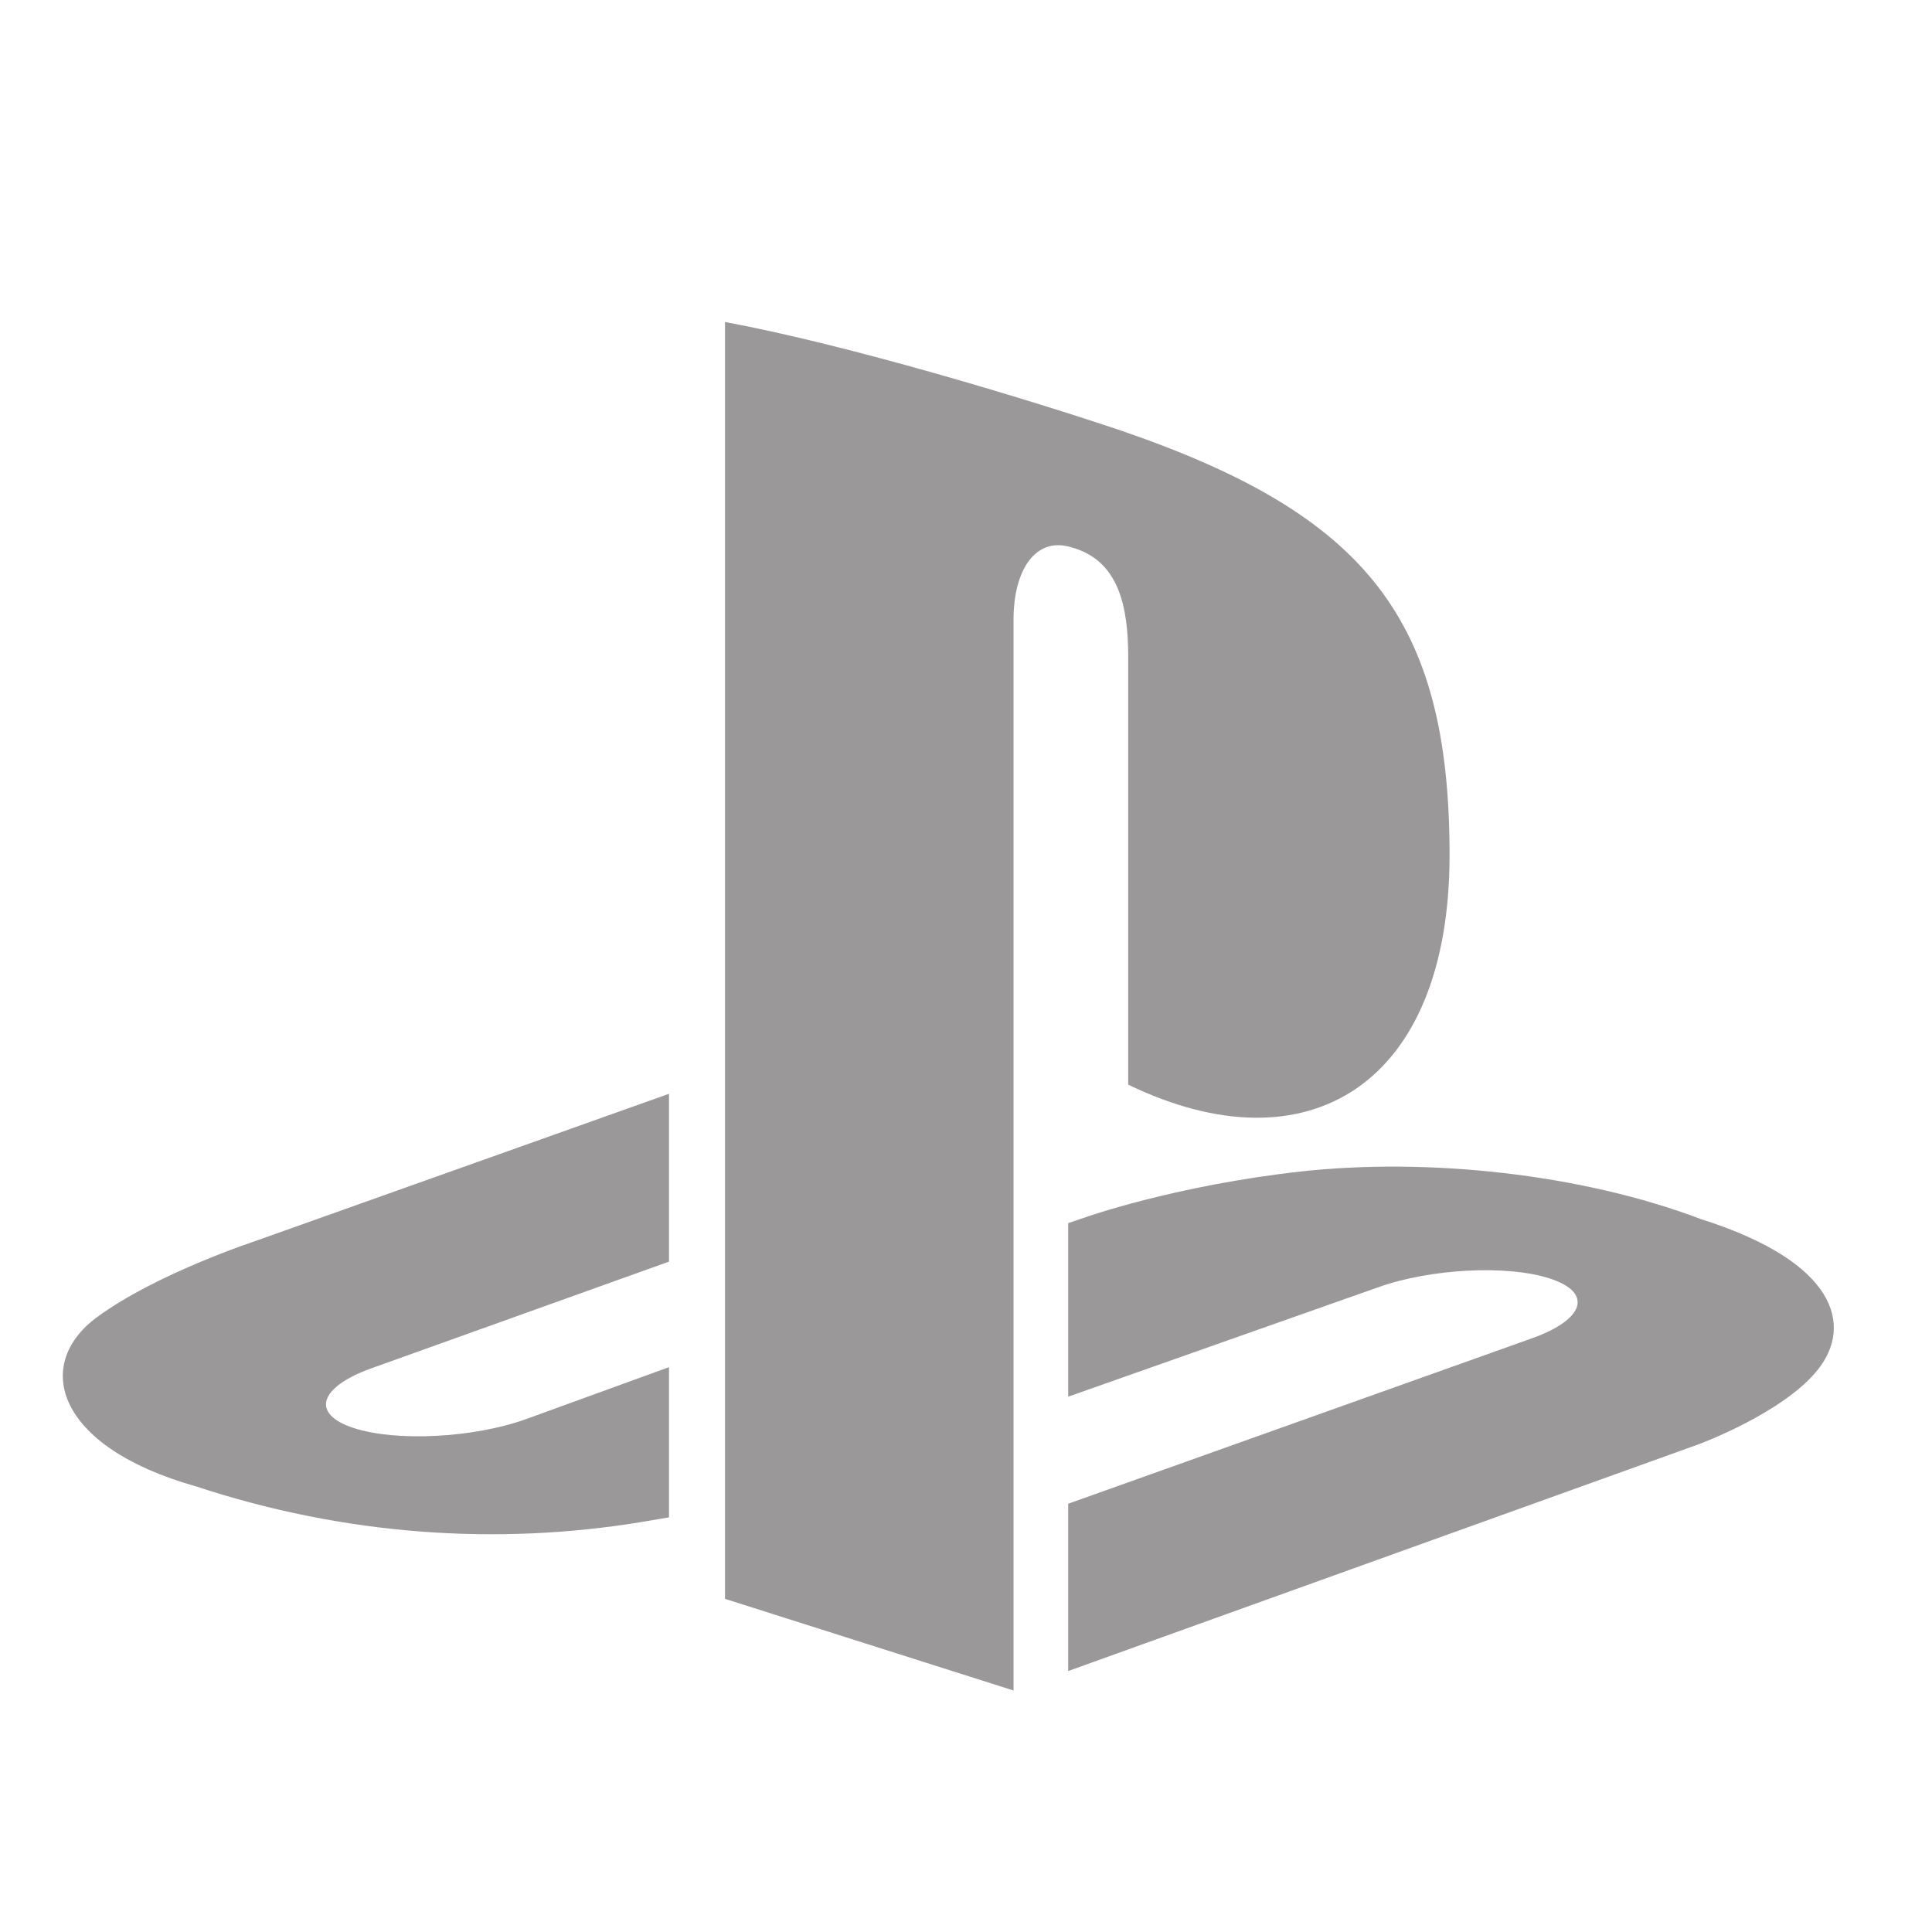 <?xml version="1.0" encoding="UTF-8"?>
<svg xmlns="http://www.w3.org/2000/svg" width="48" height="48" fill="none" viewBox="0 0 48 48">
  <path fill="#9A9898" d="M45.17 34.022c-.86 1.086-2.966 1.86-2.966 1.86l-15.665 5.634V37.36l11.528-4.112c1.309-.47 1.51-1.133.446-1.481-1.061-.35-2.983-.25-4.292.222L26.539 34.7v-4.312l.443-.15s2.22-.786 5.34-1.133c3.122-.344 6.944.047 9.944 1.186 3.381 1.07 3.762 2.647 2.903 3.732Zm-17.14-7.074V16.324c0-1.248-.23-2.397-1.399-2.722-.895-.287-1.45.546-1.45 1.792V42l-7.168-2.277V8c3.048.566 7.487 1.905 9.874 2.71 6.069 2.087 8.127 4.683 8.127 10.534 0 5.702-3.516 7.863-7.984 5.704ZM4.863 36.927c-3.47-.979-4.048-3.018-2.466-4.192 1.462-1.085 3.948-1.902 3.948-1.902l10.276-3.658v4.17l-7.394 2.65c-1.307.47-1.507 1.134-.446 1.482 1.062.348 2.985.25 4.293-.221l3.547-1.289v3.731c-.225.04-.476.08-.707.12-3.548.58-7.327.338-11.05-.891Z"></path>
</svg>
